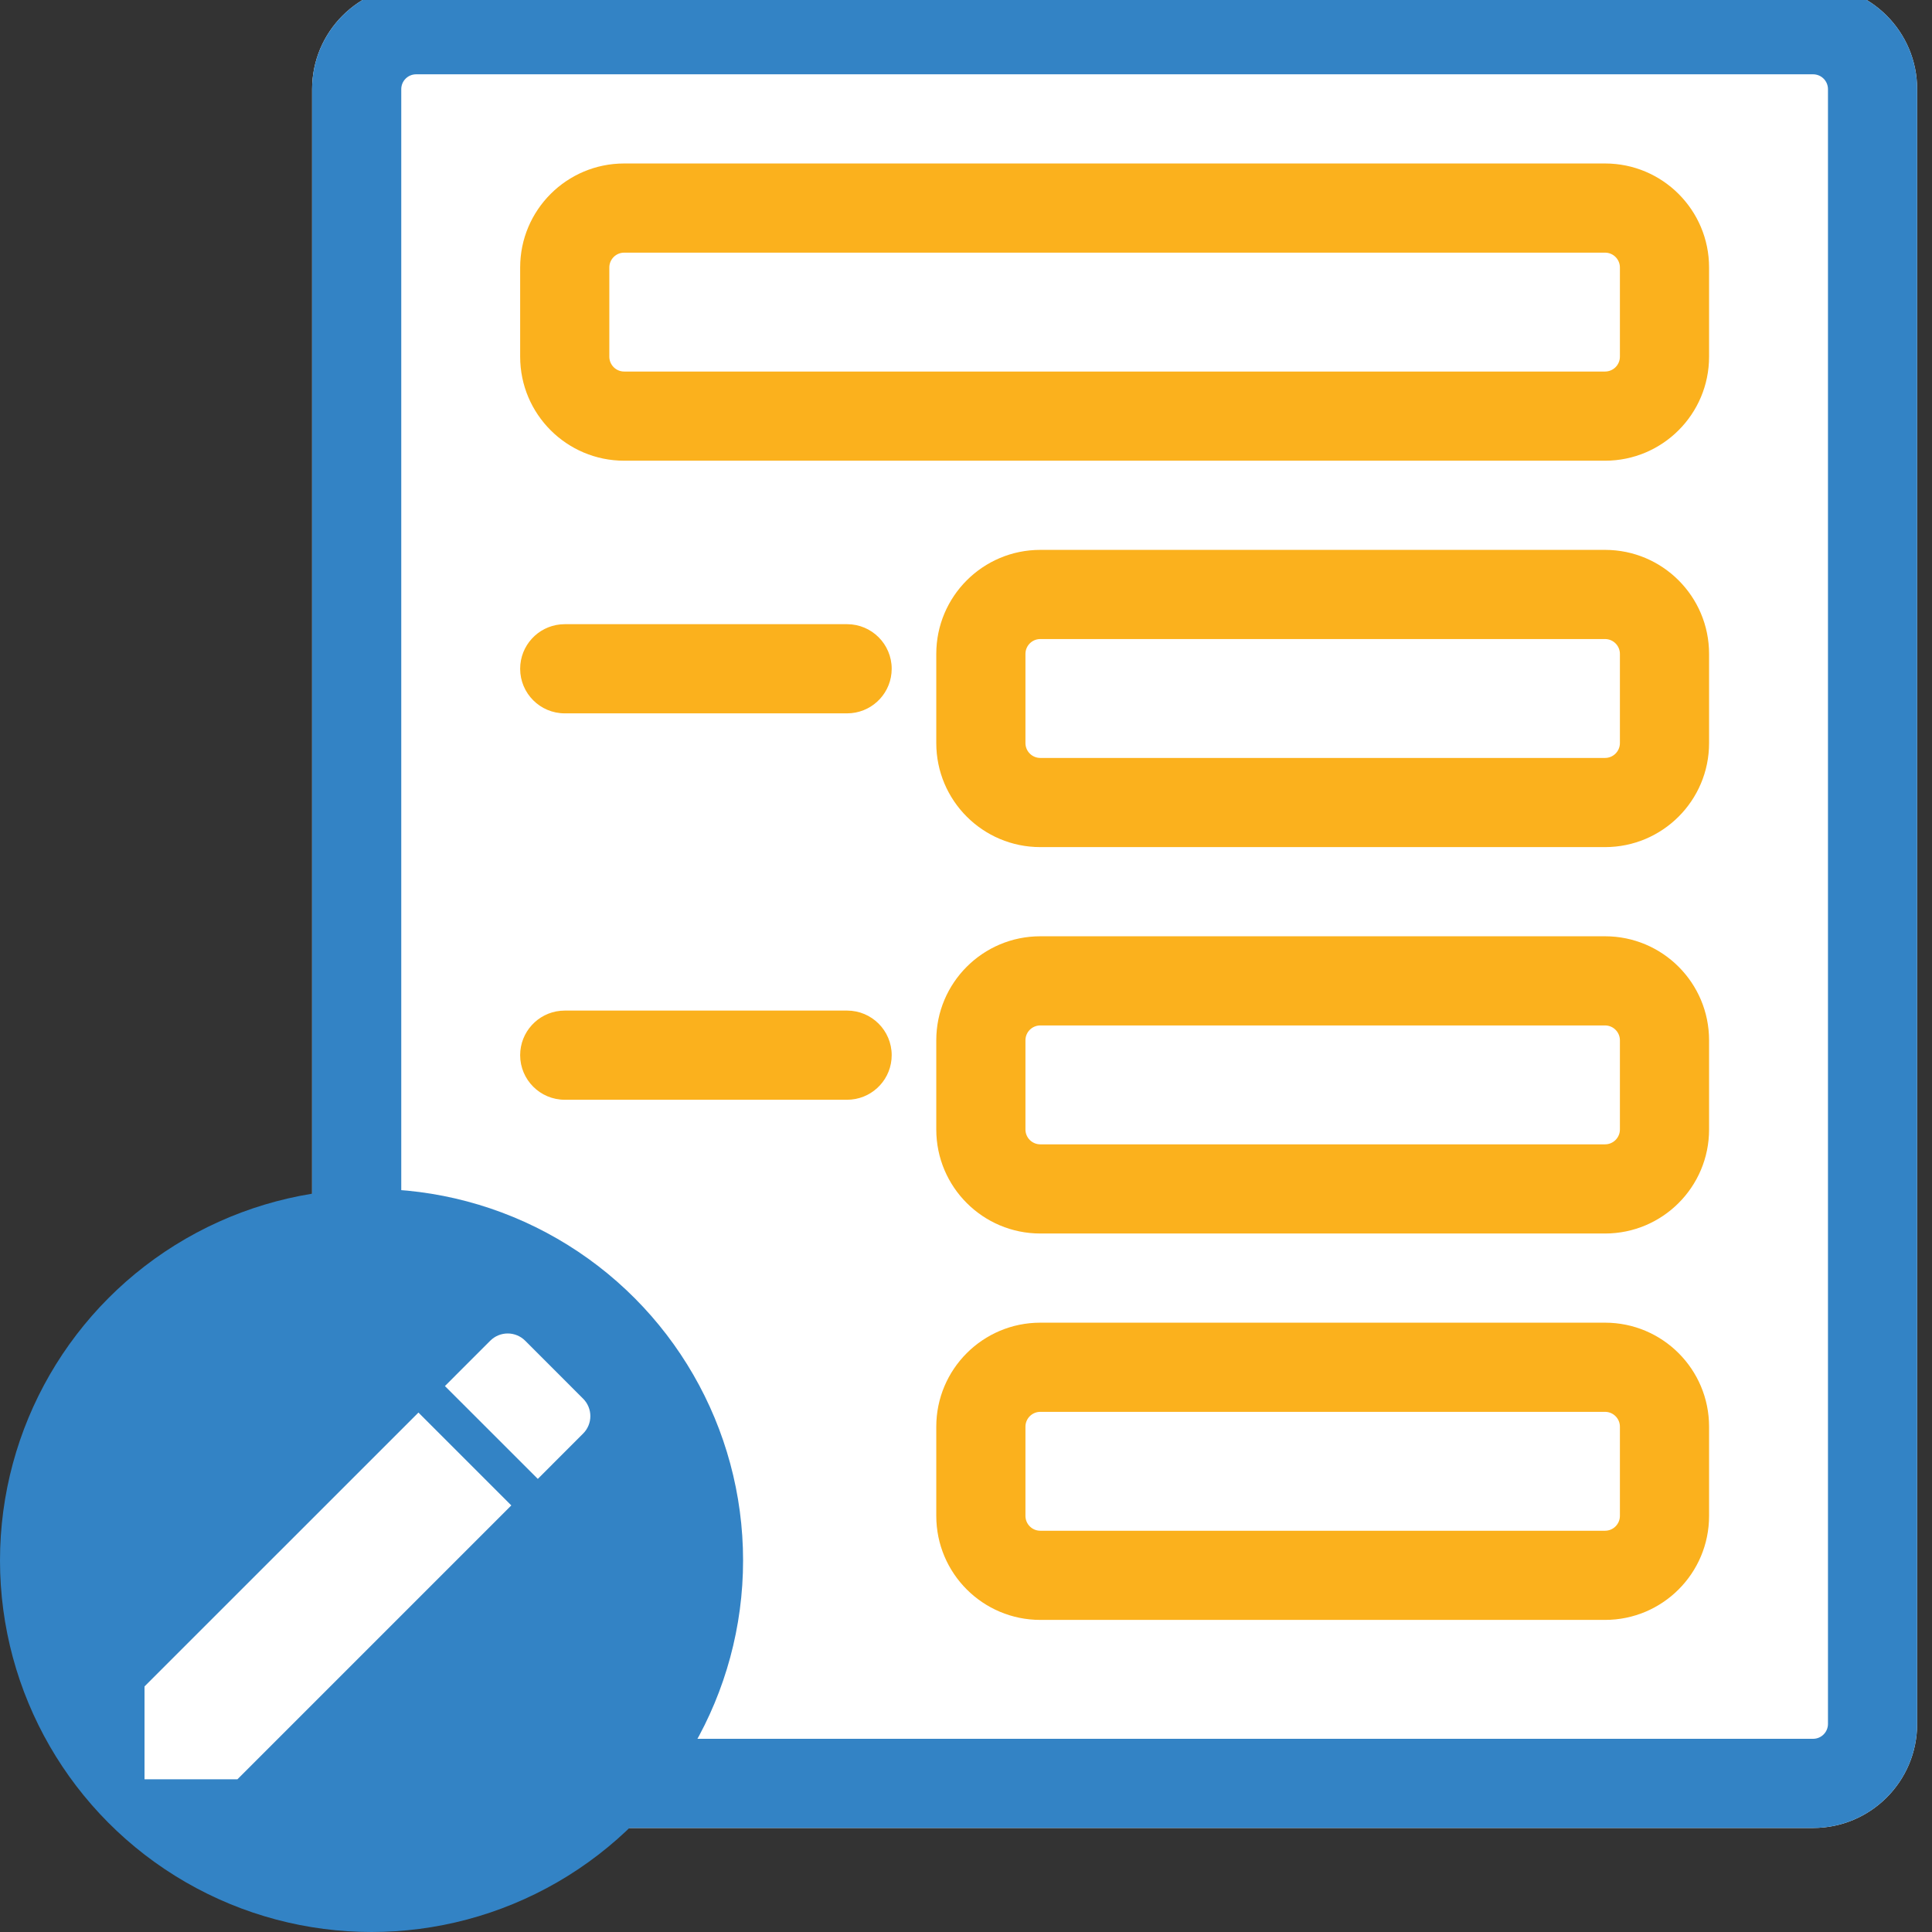 <?xml version="1.0" encoding="UTF-8"?>
<svg width="65px" height="65px" viewBox="0 0 65 65" version="1.1" xmlns="http://www.w3.org/2000/svg" xmlns:xlink="http://www.w3.org/1999/xlink">
    <rect x="0" y="0" width="65" height="65" fill="#333333" stroke="none"/>
    <title>Form Designer</title>
    <g id="Form-Designer" stroke="none" stroke-width="1" fill="none" fill-rule="evenodd">
        <g id="Group-2" transform="translate(0, -0.5)">
            <path d="M61,0 L14,0 C12.067,0 10.5,1.567 10.5,3.5 L10.5,58.5 C10.5,60.433 12.067,62 14,62 L61,62 C62.933,62 64.5,60.433 64.5,58.5 L64.5,3.5 C64.5,1.567 62.933,0 61,0 Z" id="Path" fill="#FFFFFF" fill-rule="nonzero"></path>
            <path d="M61,0 L14,0 C12.067,0 10.5,1.567 10.5,3.5 L10.5,58.5 C10.5,60.433 12.067,62 14,62 L61,62 C62.933,62 64.5,60.433 64.5,58.5 L64.5,3.5 C64.5,1.567 62.933,0 61,0 Z M14,3 L61,3 C61.276,3 61.5,3.224 61.5,3.5 L61.5,58.5 C61.5,58.776 61.276,59 61,59 L14,59 C13.724,59 13.5,58.776 13.5,58.5 L13.5,3.5 C13.5,3.224 13.724,3 14,3 Z" id="Shape" fill="#3383C5" fill-rule="nonzero"></path>
            <path d="M54,45 L35,45 C33.067,45 31.5,46.567 31.5,48.5 L31.5,51.5 C31.5,53.433 33.067,55 35,55 L54,55 C55.933,55 57.5,53.433 57.5,51.5 L57.5,48.5 C57.5,46.567 55.933,45 54,45 Z M35,48 L54,48 C54.276,48 54.5,48.224 54.5,48.5 L54.5,51.5 C54.5,51.776 54.276,52 54,52 L35,52 C34.724,52 34.5,51.776 34.5,51.5 L34.5,48.5 C34.5,48.224 34.724,48 35,48 Z" id="Path" fill="#FBB11D" fill-rule="nonzero"></path>
            <path d="M54,32 L35,32 C33.067,32 31.5,33.567 31.5,35.5 L31.5,38.5 C31.5,40.433 33.067,42 35,42 L54,42 C55.933,42 57.5,40.433 57.5,38.5 L57.5,35.5 C57.5,33.567 55.933,32 54,32 Z M35,35 L54,35 C54.276,35 54.5,35.224 54.5,35.5 L54.5,38.5 C54.5,38.776 54.276,39 54,39 L35,39 C34.724,39 34.5,38.776 34.5,38.5 L34.5,35.5 C34.5,35.224 34.724,35 35,35 Z" id="Path-Copy" fill="#FBB11D" fill-rule="nonzero"></path>
            <g id="Group" transform="translate(0, 40.5)">
                <circle id="Oval" fill="#3383C5" cx="12.5" cy="12.5" r="12.5"></circle>
                <g id="pencil" transform="translate(1.667, 1.667)" fill="#FFFFFF">
                    <g id="ICON-/-24-/-Edit" transform="translate(0.695, 0.696)">
                        <path d="M2.5,14.375 L2.5,17.5 L5.625,17.5 L14.84,8.285 L11.716,5.161 L2.5,14.375 Z M17.256,5.868 C17.412,5.713 17.5,5.501 17.5,5.281 C17.5,5.061 17.412,4.849 17.256,4.694 L15.307,2.744 C15.151,2.588 14.94,2.5 14.72,2.5 C14.499,2.5 14.288,2.588 14.132,2.744 L12.607,4.269 L15.732,7.393 L17.256,5.868 Z" id="edit-dark"></path>
                    </g>
                </g>
            </g>
            <path d="M54,19 L35,19 C33.067,19 31.5,20.567 31.5,22.5 L31.5,25.5 C31.5,27.433 33.067,29 35,29 L54,29 C55.933,29 57.5,27.433 57.5,25.5 L57.5,22.5 C57.5,20.567 55.933,19 54,19 Z M35,22 L54,22 C54.276,22 54.5,22.224 54.5,22.5 L54.5,25.5 C54.5,25.776 54.276,26 54,26 L35,26 C34.724,26 34.5,25.776 34.5,25.5 L34.5,22.5 C34.5,22.224 34.724,22 35,22 Z" id="Path-Copy-2" fill="#FBB11D" fill-rule="nonzero"></path>
            <path d="M54,6 L21,6 C19.067,6 17.5,7.567 17.5,9.5 L17.5,12.5 C17.5,14.433 19.067,16 21,16 L54,16 C55.933,16 57.5,14.433 57.5,12.5 L57.5,9.5 C57.5,7.567 55.933,6 54,6 Z M21,9 L54,9 C54.276,9 54.5,9.224 54.5,9.5 L54.5,12.5 C54.5,12.776 54.276,13 54,13 L21,13 C20.724,13 20.5,12.776 20.5,12.5 L20.5,9.5 C20.5,9.224 20.724,9 21,9 Z" id="Path-Copy-3" fill="#FBB11D" fill-rule="nonzero"></path>
            <path d="M28.5,34.5 C29.328,34.5 30,35.172 30,36 C30,36.78 29.405,37.42 28.644,37.493 L28.5,37.5 L19,37.5 C18.172,37.5 17.5,36.828 17.5,36 C17.5,35.22 18.095,34.58 18.856,34.507 L19,34.5 L28.5,34.5 Z" id="Path-6-Copy" fill="#FBB11D" fill-rule="nonzero"></path>
            <path d="M28.5,21.5 C29.328,21.5 30,22.172 30,23 C30,23.78 29.405,24.42 28.644,24.493 L28.5,24.5 L19,24.5 C18.172,24.5 17.5,23.828 17.5,23 C17.5,22.22 18.095,21.58 18.856,21.507 L19,21.5 L28.5,21.5 Z" id="Path-6-Copy-2" fill="#FBB11D" fill-rule="nonzero"></path>
        </g>
    </g>
</svg>